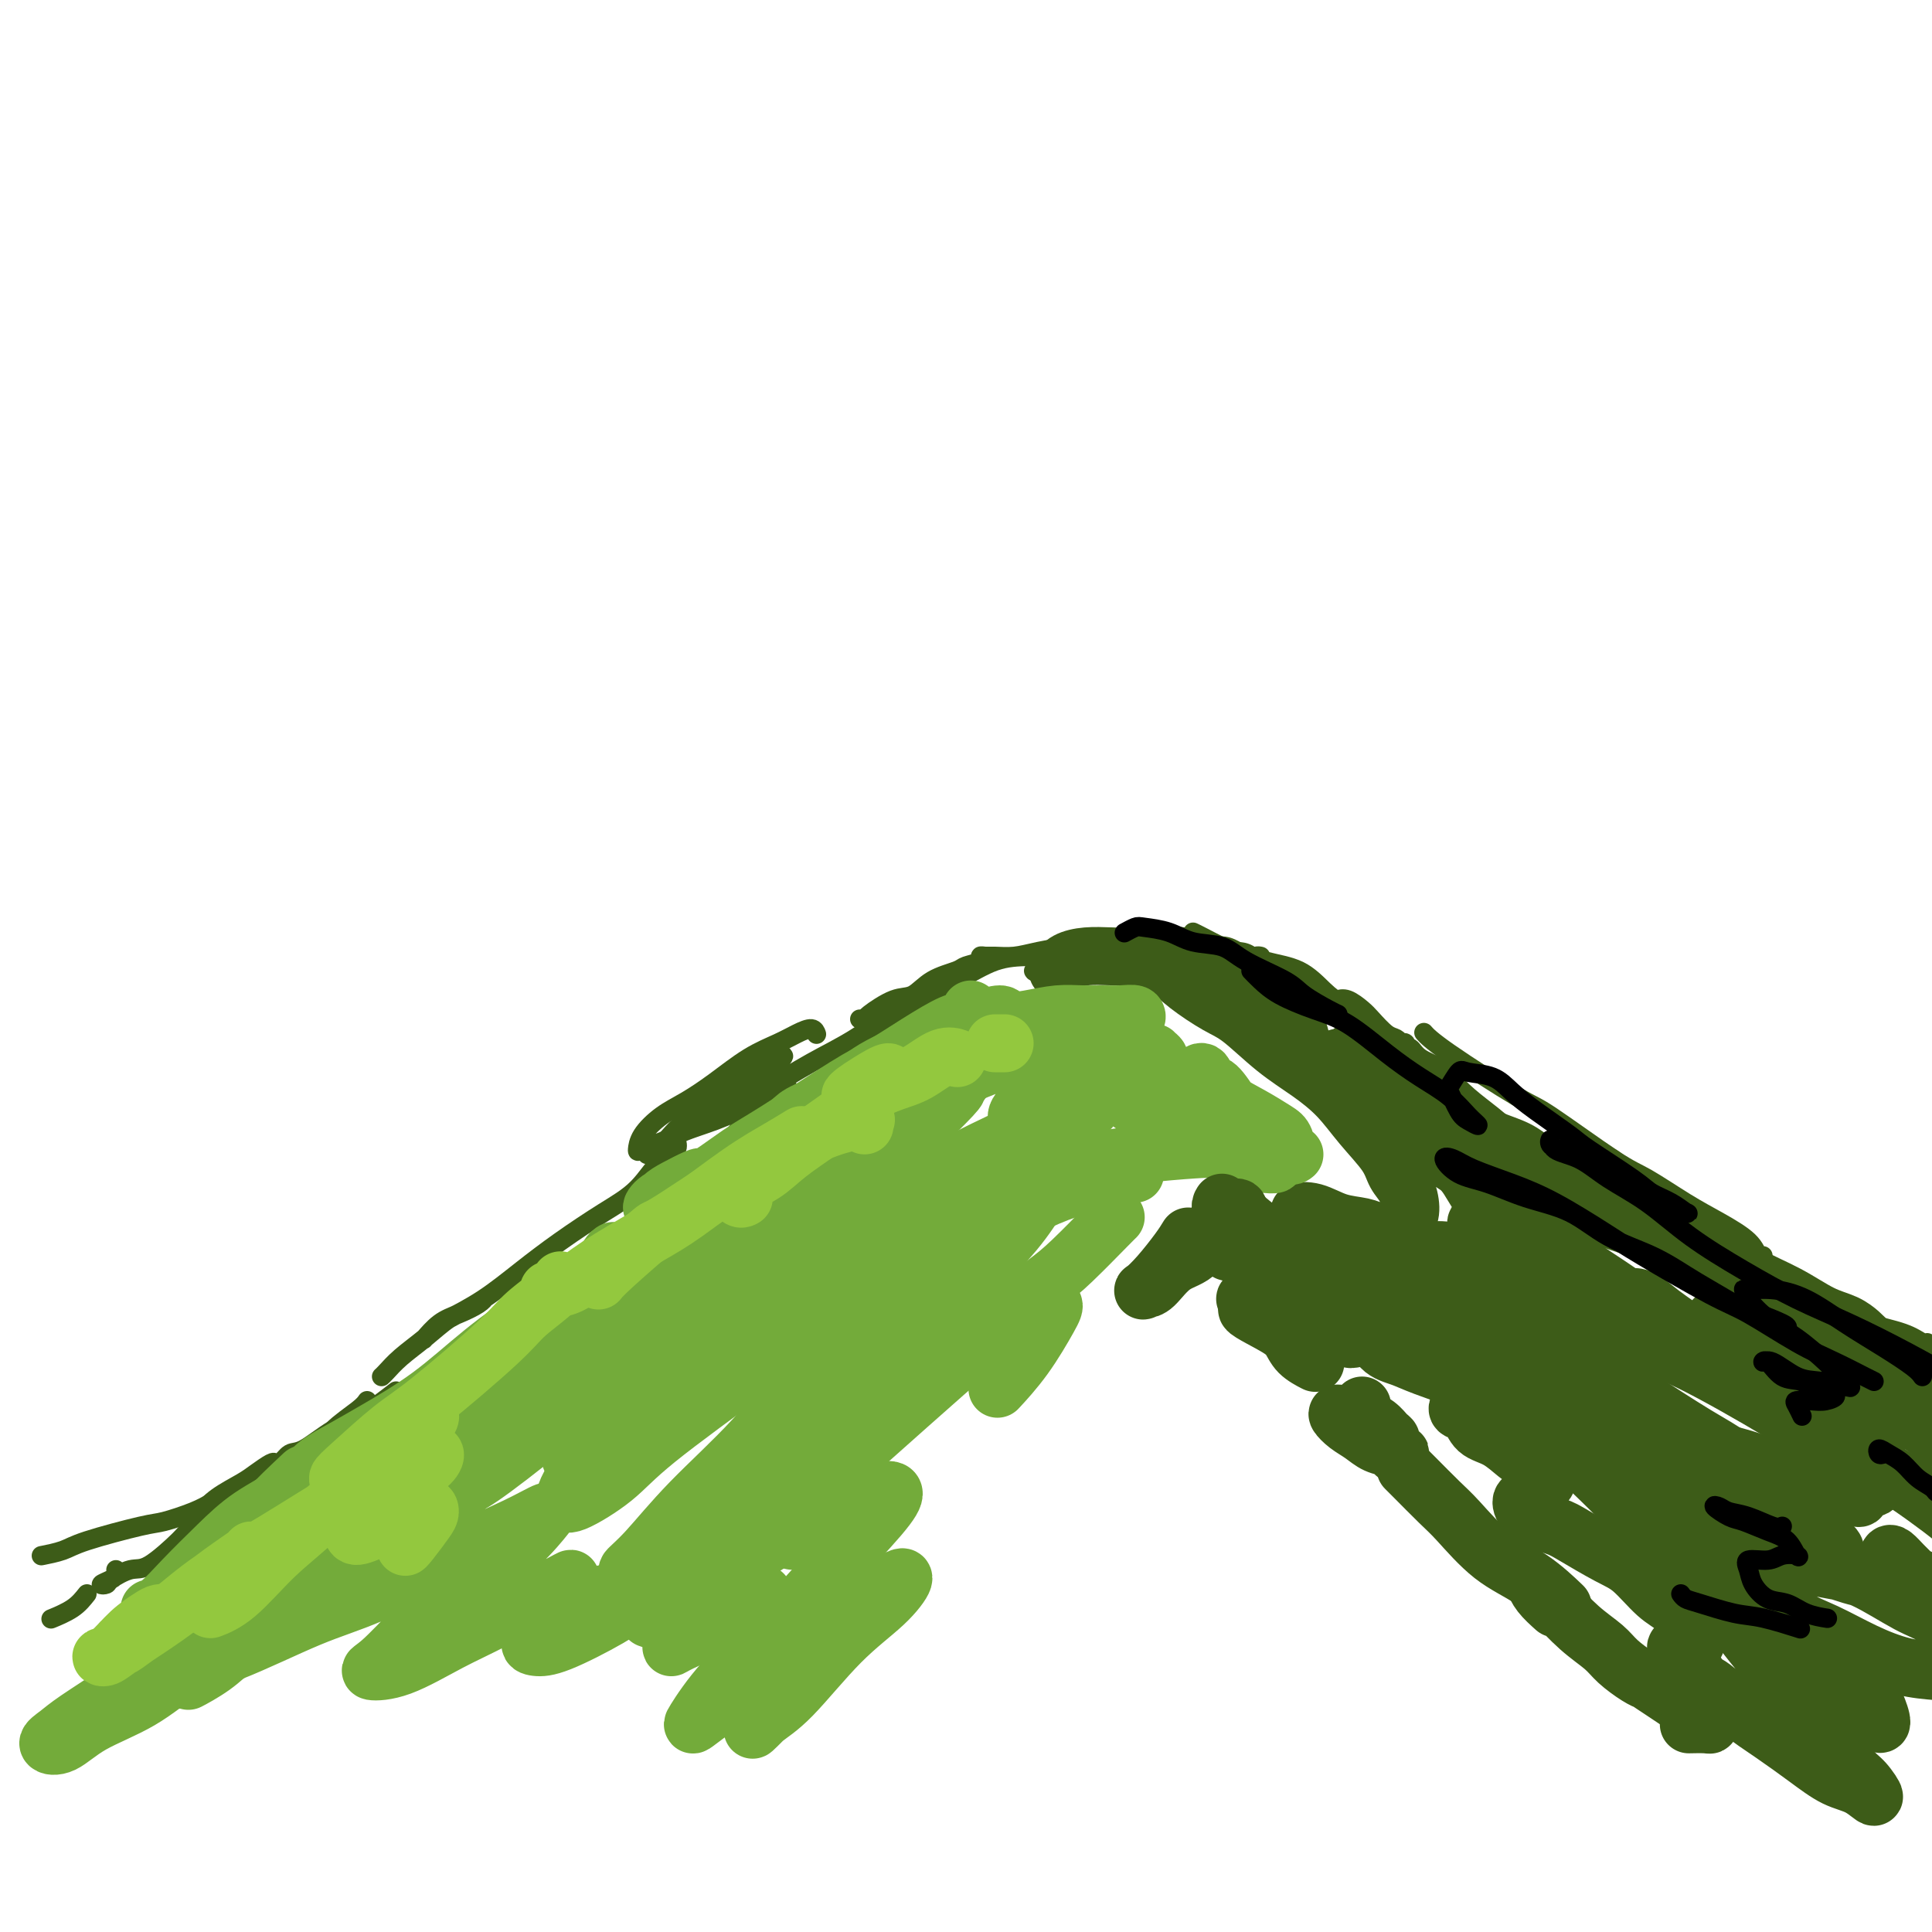 <svg viewBox='0 0 400 400' version='1.1' xmlns='http://www.w3.org/2000/svg' xmlns:xlink='http://www.w3.org/1999/xlink'><g fill='none' stroke='rgb(61,92,24)' stroke-width='4' stroke-linecap='round' stroke-linejoin='round'><path d='M76,290c-0.325,0.475 -0.651,0.950 -2,2c-1.349,1.050 -3.722,2.675 -5,4c-1.278,1.325 -1.462,2.349 -3,4c-1.538,1.651 -4.431,3.929 -6,5c-1.569,1.071 -1.816,0.936 -2,1c-0.184,0.064 -0.306,0.328 0,0c0.306,-0.328 1.040,-1.246 2,-2c0.960,-0.754 2.146,-1.344 3,-2c0.854,-0.656 1.376,-1.380 2,-2c0.624,-0.620 1.351,-1.138 1,-1c-0.351,0.138 -1.778,0.932 -3,2c-1.222,1.068 -2.237,2.412 -4,4c-1.763,1.588 -4.272,3.422 -6,5c-1.728,1.578 -2.674,2.902 -4,4c-1.326,1.098 -3.031,1.972 -4,3c-0.969,1.028 -1.202,2.212 -1,2c0.202,-0.212 0.838,-1.820 2,-3c1.162,-1.180 2.851,-1.933 4,-3c1.149,-1.067 1.757,-2.448 2,-3c0.243,-0.552 0.122,-0.276 0,0'/><path d='M79,285c0.201,-0.175 0.402,-0.350 1,-1c0.598,-0.650 1.594,-1.776 3,-3c1.406,-1.224 3.224,-2.546 5,-4c1.776,-1.454 3.512,-3.038 5,-4c1.488,-0.962 2.730,-1.300 4,-2c1.270,-0.700 2.568,-1.760 3,-2c0.432,-0.240 -0.001,0.340 -1,1c-0.999,0.660 -2.563,1.400 -4,2c-1.437,0.600 -2.747,1.060 -4,2c-1.253,0.940 -2.449,2.361 -3,3c-0.551,0.639 -0.457,0.497 0,0c0.457,-0.497 1.276,-1.348 2,-2c0.724,-0.652 1.353,-1.104 3,-2c1.647,-0.896 4.312,-2.235 7,-4c2.688,-1.765 5.398,-3.954 8,-6c2.602,-2.046 5.097,-3.947 8,-6c2.903,-2.053 6.214,-4.256 9,-6c2.786,-1.744 5.048,-3.028 7,-5c1.952,-1.972 3.595,-4.632 5,-6c1.405,-1.368 2.570,-1.445 3,-2c0.430,-0.555 0.123,-1.587 0,-2c-0.123,-0.413 -0.061,-0.206 0,0'/><path d='M138,236c-1.994,0.782 -3.988,1.564 -5,2c-1.012,0.436 -1.043,0.527 -1,0c0.043,-0.527 0.158,-1.670 1,-3c0.842,-1.330 2.409,-2.846 4,-4c1.591,-1.154 3.205,-1.948 5,-3c1.795,-1.052 3.769,-2.364 6,-4c2.231,-1.636 4.717,-3.598 7,-5c2.283,-1.402 4.363,-2.246 6,-3c1.637,-0.754 2.830,-1.419 4,-2c1.170,-0.581 2.315,-1.080 3,-1c0.685,0.080 0.910,0.737 1,1c0.090,0.263 0.045,0.131 0,0'/><path d='M178,211c0.435,0.025 0.869,0.050 1,0c0.131,-0.050 -0.042,-0.174 1,-1c1.042,-0.826 3.299,-2.354 5,-3c1.701,-0.646 2.845,-0.411 4,-1c1.155,-0.589 2.319,-2.004 4,-3c1.681,-0.996 3.879,-1.573 5,-2c1.121,-0.427 1.166,-0.703 2,-1c0.834,-0.297 2.456,-0.615 3,-1c0.544,-0.385 0.011,-0.838 0,-1c-0.011,-0.162 0.499,-0.033 1,0c0.501,0.033 0.994,-0.029 2,0c1.006,0.029 2.525,0.147 4,0c1.475,-0.147 2.907,-0.561 5,-1c2.093,-0.439 4.848,-0.902 7,-1c2.152,-0.098 3.700,0.170 6,0c2.300,-0.170 5.350,-0.776 7,-1c1.650,-0.224 1.900,-0.064 2,0c0.100,0.064 0.050,0.032 0,0'/><path d='M247,193c0.447,0.213 0.895,0.425 2,1c1.105,0.575 2.869,1.511 4,2c1.131,0.489 1.631,0.529 3,1c1.369,0.471 3.608,1.373 6,2c2.392,0.627 4.939,0.981 7,2c2.061,1.019 3.638,2.704 5,4c1.362,1.296 2.509,2.203 4,3c1.491,0.797 3.324,1.484 4,2c0.676,0.516 0.193,0.862 0,1c-0.193,0.138 -0.097,0.069 0,0'/><path d='M277,207c-0.146,0.051 -0.292,0.101 0,0c0.292,-0.101 1.023,-0.354 2,0c0.977,0.354 2.199,1.314 3,2c0.801,0.686 1.180,1.098 2,2c0.820,0.902 2.080,2.293 3,3c0.920,0.707 1.500,0.730 2,1c0.500,0.270 0.921,0.789 1,1c0.079,0.211 -0.185,0.115 0,0c0.185,-0.115 0.820,-0.249 1,0c0.180,0.249 -0.095,0.880 0,1c0.095,0.120 0.558,-0.271 1,0c0.442,0.271 0.862,1.205 2,2c1.138,0.795 2.995,1.451 4,2c1.005,0.549 1.160,0.992 2,2c0.840,1.008 2.367,2.581 4,4c1.633,1.419 3.371,2.684 5,4c1.629,1.316 3.148,2.682 5,4c1.852,1.318 4.038,2.588 6,4c1.962,1.412 3.701,2.966 5,4c1.299,1.034 2.157,1.548 3,2c0.843,0.452 1.669,0.844 2,1c0.331,0.156 0.165,0.078 0,0'/><path d='M332,240c0.605,-0.293 1.211,-0.586 2,0c0.789,0.586 1.762,2.050 3,3c1.238,0.950 2.741,1.384 4,2c1.259,0.616 2.275,1.414 3,2c0.725,0.586 1.159,0.961 2,2c0.841,1.039 2.091,2.743 3,4c0.909,1.257 1.479,2.066 2,3c0.521,0.934 0.994,1.992 2,3c1.006,1.008 2.546,1.964 4,3c1.454,1.036 2.822,2.150 5,3c2.178,0.850 5.167,1.435 7,2c1.833,0.565 2.512,1.112 5,2c2.488,0.888 6.786,2.119 9,3c2.214,0.881 2.345,1.413 4,2c1.655,0.587 4.835,1.230 7,2c2.165,0.770 3.314,1.669 4,2c0.686,0.331 0.910,0.095 1,0c0.090,-0.095 0.045,-0.047 0,0'/><path d='M365,260c-0.337,0.241 -0.673,0.482 -1,0c-0.327,-0.482 -0.644,-1.687 -2,-3c-1.356,-1.313 -3.750,-2.734 -6,-4c-2.250,-1.266 -4.357,-2.377 -7,-4c-2.643,-1.623 -5.824,-3.757 -8,-5c-2.176,-1.243 -3.347,-1.594 -7,-4c-3.653,-2.406 -9.788,-6.866 -13,-9c-3.212,-2.134 -3.500,-1.943 -7,-4c-3.500,-2.057 -10.212,-6.361 -14,-9c-3.788,-2.639 -4.654,-3.611 -5,-4c-0.346,-0.389 -0.173,-0.194 0,0'/><path d='M261,198c-0.293,-0.063 -0.587,-0.126 -1,0c-0.413,0.126 -0.947,0.440 -2,0c-1.053,-0.440 -2.625,-1.633 -4,-2c-1.375,-0.367 -2.554,0.091 -4,0c-1.446,-0.091 -3.159,-0.730 -5,-1c-1.841,-0.270 -3.810,-0.170 -6,0c-2.190,0.170 -4.601,0.410 -7,1c-2.399,0.590 -4.787,1.531 -7,2c-2.213,0.469 -4.253,0.466 -6,1c-1.747,0.534 -3.201,1.605 -4,2c-0.799,0.395 -0.943,0.113 -1,0c-0.057,-0.113 -0.029,-0.056 0,0'/><path d='M202,210c-2.643,0.926 -5.286,1.852 -7,3c-1.714,1.148 -2.498,2.519 -5,4c-2.502,1.481 -6.720,3.074 -10,5c-3.280,1.926 -5.621,4.186 -8,6c-2.379,1.814 -4.794,3.181 -7,5c-2.206,1.819 -4.202,4.091 -5,5c-0.798,0.909 -0.399,0.454 0,0'/><path d='M163,225c-0.832,-0.165 -1.664,-0.330 -2,0c-0.336,0.330 -0.175,1.155 -1,2c-0.825,0.845 -2.637,1.710 -4,3c-1.363,1.290 -2.277,3.005 -4,5c-1.723,1.995 -4.253,4.271 -6,6c-1.747,1.729 -2.709,2.911 -5,5c-2.291,2.089 -5.909,5.086 -8,7c-2.091,1.914 -2.654,2.746 -4,4c-1.346,1.254 -3.476,2.930 -5,4c-1.524,1.070 -2.442,1.533 -3,2c-0.558,0.467 -0.754,0.937 -1,1c-0.246,0.063 -0.540,-0.283 -1,0c-0.460,0.283 -1.086,1.194 -2,2c-0.914,0.806 -2.116,1.505 -3,2c-0.884,0.495 -1.450,0.784 -3,2c-1.550,1.216 -4.086,3.357 -6,5c-1.914,1.643 -3.208,2.789 -5,4c-1.792,1.211 -4.084,2.489 -5,3c-0.916,0.511 -0.458,0.256 0,0'/><path d='M82,288c-2.441,1.891 -4.881,3.782 -7,5c-2.119,1.218 -3.916,1.763 -6,3c-2.084,1.237 -4.455,3.167 -6,4c-1.545,0.833 -2.266,0.569 -3,1c-0.734,0.431 -1.482,1.557 -2,2c-0.518,0.443 -0.806,0.204 -1,0c-0.194,-0.204 -0.294,-0.374 -1,0c-0.706,0.374 -2.017,1.291 -3,2c-0.983,0.709 -1.638,1.209 -3,2c-1.362,0.791 -3.433,1.872 -5,3c-1.567,1.128 -2.631,2.304 -3,3c-0.369,0.696 -0.043,0.911 0,1c0.043,0.089 -0.197,0.051 0,0c0.197,-0.051 0.832,-0.114 1,0c0.168,0.114 -0.130,0.407 -1,1c-0.870,0.593 -2.310,1.486 -3,2c-0.690,0.514 -0.628,0.649 -2,2c-1.372,1.351 -4.177,3.918 -6,5c-1.823,1.082 -2.664,0.679 -4,1c-1.336,0.321 -3.167,1.365 -4,2c-0.833,0.635 -0.668,0.860 -1,1c-0.332,0.140 -1.161,0.195 -1,0c0.161,-0.195 1.311,-0.640 2,-1c0.689,-0.360 0.916,-0.635 1,-1c0.084,-0.365 0.024,-0.818 0,-1c-0.024,-0.182 -0.012,-0.091 0,0'/><path d='M18,330c-0.822,1.044 -1.644,2.089 -3,3c-1.356,0.911 -3.244,1.689 -4,2c-0.756,0.311 -0.378,0.156 0,0'/><path d='M44,311c-1.082,0.629 -2.164,1.257 -4,2c-1.836,0.743 -4.426,1.600 -6,2c-1.574,0.400 -2.132,0.342 -5,1c-2.868,0.658 -8.047,2.032 -11,3c-2.953,0.968 -3.680,1.530 -5,2c-1.320,0.470 -3.234,0.849 -4,1c-0.766,0.151 -0.383,0.076 0,0'/><path d='M213,198c-2.281,0.072 -4.562,0.145 -7,1c-2.438,0.855 -5.033,2.494 -8,4c-2.967,1.506 -6.307,2.880 -10,5c-3.693,2.120 -7.741,4.986 -11,7c-3.259,2.014 -5.730,3.174 -9,5c-3.270,1.826 -7.340,4.316 -10,6c-2.660,1.684 -3.909,2.562 -5,3c-1.091,0.438 -2.022,0.436 -2,0c0.022,-0.436 0.997,-1.306 2,-2c1.003,-0.694 2.034,-1.212 3,-2c0.966,-0.788 1.869,-1.846 3,-3c1.131,-1.154 2.491,-2.404 3,-3c0.509,-0.596 0.167,-0.539 -1,0c-1.167,0.539 -3.159,1.560 -5,3c-1.841,1.440 -3.532,3.299 -6,5c-2.468,1.701 -5.714,3.246 -8,5c-2.286,1.754 -3.611,3.719 -5,5c-1.389,1.281 -2.841,1.878 -3,2c-0.159,0.122 0.975,-0.233 2,-1c1.025,-0.767 1.941,-1.948 4,-3c2.059,-1.052 5.260,-1.977 8,-3c2.740,-1.023 5.020,-2.146 7,-3c1.980,-0.854 3.662,-1.441 5,-2c1.338,-0.559 2.334,-1.092 3,-1c0.666,0.092 1.002,0.809 1,1c-0.002,0.191 -0.341,-0.145 0,0c0.341,0.145 1.361,0.770 2,1c0.639,0.230 0.897,0.066 1,0c0.103,-0.066 0.052,-0.033 0,0'/></g>
<g fill='none' stroke='rgb(61,92,24)' stroke-width='12' stroke-linecap='round' stroke-linejoin='round'><path d='M219,201c0.512,-0.733 1.024,-1.466 2,-2c0.976,-0.534 2.415,-0.869 4,-1c1.585,-0.131 3.315,-0.060 5,0c1.685,0.060 3.324,0.107 6,0c2.676,-0.107 6.387,-0.369 9,0c2.613,0.369 4.127,1.369 6,2c1.873,0.631 4.107,0.895 5,1c0.893,0.105 0.447,0.053 0,0'/><path d='M238,198c0.093,-0.064 0.186,-0.128 1,0c0.814,0.128 2.351,0.447 4,1c1.649,0.553 3.412,1.341 5,2c1.588,0.659 3.003,1.190 5,2c1.997,0.810 4.576,1.897 6,3c1.424,1.103 1.693,2.220 3,3c1.307,0.780 3.651,1.223 5,2c1.349,0.777 1.701,1.888 2,3c0.299,1.112 0.543,2.225 1,3c0.457,0.775 1.127,1.212 2,2c0.873,0.788 1.951,1.928 3,3c1.049,1.072 2.071,2.077 3,3c0.929,0.923 1.764,1.763 3,3c1.236,1.237 2.871,2.872 4,4c1.129,1.128 1.751,1.751 2,2c0.249,0.249 0.124,0.125 0,0'/><path d='M277,219c1.267,0.513 2.534,1.026 4,2c1.466,0.974 3.131,2.411 5,4c1.869,1.589 3.943,3.332 6,5c2.057,1.668 4.096,3.261 6,5c1.904,1.739 3.671,3.625 5,5c1.329,1.375 2.219,2.240 3,3c0.781,0.760 1.454,1.415 2,2c0.546,0.585 0.964,1.102 1,1c0.036,-0.102 -0.312,-0.821 -1,-2c-0.688,-1.179 -1.718,-2.819 -3,-5c-1.282,-2.181 -2.816,-4.903 -5,-7c-2.184,-2.097 -5.017,-3.568 -7,-5c-1.983,-1.432 -3.115,-2.825 -5,-4c-1.885,-1.175 -4.524,-2.133 -6,-3c-1.476,-0.867 -1.790,-1.642 -2,-2c-0.210,-0.358 -0.317,-0.300 0,0c0.317,0.300 1.059,0.843 3,2c1.941,1.157 5.082,2.928 7,4c1.918,1.072 2.613,1.444 5,3c2.387,1.556 6.467,4.298 9,6c2.533,1.702 3.518,2.366 5,3c1.482,0.634 3.460,1.238 5,2c1.540,0.762 2.641,1.683 3,2c0.359,0.317 -0.023,0.031 0,0c0.023,-0.031 0.453,0.193 1,1c0.547,0.807 1.213,2.197 2,3c0.787,0.803 1.695,1.019 3,2c1.305,0.981 3.005,2.726 5,4c1.995,1.274 4.284,2.078 7,3c2.716,0.922 5.858,1.961 9,3'/><path d='M344,256c3.895,1.608 5.632,2.627 8,4c2.368,1.373 5.368,3.100 7,4c1.632,0.900 1.895,0.971 2,1c0.105,0.029 0.053,0.014 0,0'/><path d='M349,256c0.945,0.715 1.889,1.431 3,2c1.111,0.569 2.387,0.992 4,2c1.613,1.008 3.563,2.602 6,4c2.437,1.398 5.361,2.599 8,4c2.639,1.401 4.994,3.003 7,4c2.006,0.997 3.662,1.391 5,2c1.338,0.609 2.359,1.433 3,2c0.641,0.567 0.903,0.876 1,1c0.097,0.124 0.029,0.062 0,0c-0.029,-0.062 -0.019,-0.123 0,0c0.019,0.123 0.048,0.430 1,1c0.952,0.570 2.827,1.402 4,2c1.173,0.598 1.645,0.962 3,2c1.355,1.038 3.592,2.750 6,4c2.408,1.250 4.986,2.037 7,3c2.014,0.963 3.464,2.100 5,3c1.536,0.900 3.157,1.562 4,2c0.843,0.438 0.906,0.654 1,1c0.094,0.346 0.218,0.824 0,1c-0.218,0.176 -0.776,0.050 -1,0c-0.224,-0.050 -0.112,-0.025 0,0'/><path d='M335,272c0.017,-0.343 0.034,-0.686 -2,-2c-2.034,-1.314 -6.119,-3.597 -9,-6c-2.881,-2.403 -4.559,-4.924 -7,-7c-2.441,-2.076 -5.646,-3.707 -8,-6c-2.354,-2.293 -3.859,-5.248 -5,-7c-1.141,-1.752 -1.918,-2.301 -3,-3c-1.082,-0.699 -2.467,-1.549 -3,-2c-0.533,-0.451 -0.212,-0.504 1,0c1.212,0.504 3.315,1.566 5,3c1.685,1.434 2.950,3.241 5,5c2.050,1.759 4.883,3.471 8,6c3.117,2.529 6.517,5.875 9,8c2.483,2.125 4.050,3.029 7,5c2.950,1.971 7.283,5.010 10,7c2.717,1.990 3.818,2.931 6,4c2.182,1.069 5.445,2.266 7,3c1.555,0.734 1.404,1.005 1,1c-0.404,-0.005 -1.059,-0.285 -2,-1c-0.941,-0.715 -2.166,-1.864 -4,-3c-1.834,-1.136 -4.276,-2.259 -6,-3c-1.724,-0.741 -2.732,-1.101 -4,-2c-1.268,-0.899 -2.798,-2.336 -3,-3c-0.202,-0.664 0.925,-0.556 2,0c1.075,0.556 2.098,1.559 4,3c1.902,1.441 4.681,3.320 7,5c2.319,1.680 4.176,3.162 7,5c2.824,1.838 6.613,4.034 9,6c2.387,1.966 3.372,3.702 5,5c1.628,1.298 3.900,2.157 5,3c1.100,0.843 1.029,1.669 1,2c-0.029,0.331 -0.014,0.165 0,0'/><path d='M349,298c0.660,-0.187 1.320,-0.374 2,0c0.680,0.374 1.379,1.308 3,2c1.621,0.692 4.164,1.142 7,2c2.836,0.858 5.967,2.126 8,3c2.033,0.874 2.970,1.355 5,2c2.030,0.645 5.154,1.455 7,2c1.846,0.545 2.413,0.826 3,1c0.587,0.174 1.194,0.243 1,0c-0.194,-0.243 -1.189,-0.796 -2,-1c-0.811,-0.204 -1.438,-0.059 -2,0c-0.562,0.059 -1.058,0.032 -1,0c0.058,-0.032 0.669,-0.068 1,0c0.331,0.068 0.381,0.242 1,0c0.619,-0.242 1.808,-0.899 3,-1c1.192,-0.101 2.389,0.353 3,0c0.611,-0.353 0.636,-1.514 1,-2c0.364,-0.486 1.067,-0.299 1,-1c-0.067,-0.701 -0.905,-2.291 -2,-4c-1.095,-1.709 -2.449,-3.537 -4,-5c-1.551,-1.463 -3.300,-2.561 -4,-3c-0.700,-0.439 -0.350,-0.220 0,0'/><path d='M363,279c-0.998,-0.534 -1.995,-1.067 -3,-2c-1.005,-0.933 -2.016,-2.265 -3,-3c-0.984,-0.735 -1.941,-0.874 -2,-1c-0.059,-0.126 0.781,-0.240 2,0c1.219,0.240 2.816,0.832 5,2c2.184,1.168 4.955,2.911 7,4c2.045,1.089 3.363,1.525 6,3c2.637,1.475 6.593,3.989 10,6c3.407,2.011 6.265,3.519 9,5c2.735,1.481 5.348,2.935 7,4c1.652,1.065 2.343,1.742 3,2c0.657,0.258 1.280,0.098 1,0c-0.280,-0.098 -1.464,-0.135 -3,-1c-1.536,-0.865 -3.423,-2.558 -6,-4c-2.577,-1.442 -5.843,-2.634 -9,-4c-3.157,-1.366 -6.205,-2.906 -9,-4c-2.795,-1.094 -5.336,-1.741 -7,-2c-1.664,-0.259 -2.453,-0.129 -3,0c-0.547,0.129 -0.854,0.257 0,1c0.854,0.743 2.870,2.102 5,3c2.130,0.898 4.375,1.337 7,2c2.625,0.663 5.632,1.551 8,2c2.368,0.449 4.099,0.461 5,0c0.901,-0.461 0.973,-1.393 1,-2c0.027,-0.607 0.008,-0.888 0,-1c-0.008,-0.112 -0.004,-0.056 0,0'/><path d='M238,201c0.100,0.127 0.200,0.254 0,0c-0.200,-0.254 -0.699,-0.889 0,-1c0.699,-0.111 2.597,0.300 4,1c1.403,0.700 2.313,1.687 4,3c1.687,1.313 4.152,2.951 6,4c1.848,1.049 3.080,1.510 5,3c1.920,1.490 4.528,4.008 7,6c2.472,1.992 4.808,3.457 7,5c2.192,1.543 4.240,3.164 6,5c1.760,1.836 3.232,3.888 5,6c1.768,2.112 3.831,4.284 5,6c1.169,1.716 1.443,2.975 2,4c0.557,1.025 1.398,1.817 2,3c0.602,1.183 0.967,2.759 1,4c0.033,1.241 -0.265,2.149 -1,3c-0.735,0.851 -1.907,1.646 -3,2c-1.093,0.354 -2.107,0.266 -3,0c-0.893,-0.266 -1.666,-0.709 -3,-1c-1.334,-0.291 -3.229,-0.431 -5,-1c-1.771,-0.569 -3.418,-1.569 -5,-2c-1.582,-0.431 -3.099,-0.293 -3,0c0.099,0.293 1.814,0.743 3,1c1.186,0.257 1.845,0.323 3,1c1.155,0.677 2.808,1.966 4,3c1.192,1.034 1.924,1.813 3,3c1.076,1.187 2.494,2.782 3,4c0.506,1.218 0.098,2.059 0,3c-0.098,0.941 0.115,1.983 0,3c-0.115,1.017 -0.557,2.008 -1,3'/><path d='M284,272c-0.224,1.856 -0.285,1.995 0,3c0.285,1.005 0.916,2.875 2,4c1.084,1.125 2.620,1.507 4,2c1.380,0.493 2.604,1.099 5,2c2.396,0.901 5.962,2.098 8,3c2.038,0.902 2.546,1.510 4,2c1.454,0.490 3.853,0.863 5,1c1.147,0.137 1.042,0.039 1,0c-0.042,-0.039 -0.021,-0.020 0,0'/><path d='M302,291c-0.191,0.390 -0.382,0.780 0,1c0.382,0.220 1.336,0.271 2,1c0.664,0.729 1.037,2.135 2,3c0.963,0.865 2.516,1.188 4,2c1.484,0.812 2.898,2.115 4,3c1.102,0.885 1.892,1.354 3,2c1.108,0.646 2.533,1.469 3,2c0.467,0.531 -0.023,0.770 0,1c0.023,0.230 0.559,0.449 0,1c-0.559,0.551 -2.214,1.432 -3,2c-0.786,0.568 -0.703,0.822 -1,1c-0.297,0.178 -0.975,0.282 -1,1c-0.025,0.718 0.603,2.052 2,3c1.397,0.948 3.563,1.511 5,2c1.437,0.489 2.145,0.906 4,2c1.855,1.094 4.858,2.865 7,4c2.142,1.135 3.425,1.632 5,3c1.575,1.368 3.442,3.605 5,5c1.558,1.395 2.807,1.947 4,3c1.193,1.053 2.331,2.608 3,4c0.669,1.392 0.870,2.622 1,3c0.130,0.378 0.188,-0.096 0,0c-0.188,0.096 -0.623,0.763 -1,1c-0.377,0.237 -0.695,0.044 -1,0c-0.305,-0.044 -0.597,0.060 -1,0c-0.403,-0.060 -0.916,-0.285 -1,0c-0.084,0.285 0.262,1.082 1,2c0.738,0.918 1.869,1.959 3,3'/><path d='M351,346c1.023,2.451 1.581,2.078 3,3c1.419,0.922 3.698,3.138 6,5c2.302,1.862 4.626,3.371 7,5c2.374,1.629 4.799,3.379 7,5c2.201,1.621 4.180,3.112 6,4c1.820,0.888 3.482,1.175 5,2c1.518,0.825 2.891,2.190 3,2c0.109,-0.190 -1.045,-1.936 -2,-3c-0.955,-1.064 -1.712,-1.446 -3,-3c-1.288,-1.554 -3.109,-4.280 -5,-7c-1.891,-2.720 -3.853,-5.434 -6,-8c-2.147,-2.566 -4.477,-4.983 -7,-8c-2.523,-3.017 -5.237,-6.635 -8,-10c-2.763,-3.365 -5.575,-6.476 -9,-10c-3.425,-3.524 -7.463,-7.461 -10,-10c-2.537,-2.539 -3.571,-3.680 -7,-7c-3.429,-3.320 -9.251,-8.820 -13,-12c-3.749,-3.180 -5.424,-4.040 -8,-6c-2.576,-1.960 -6.053,-5.021 -9,-7c-2.947,-1.979 -5.363,-2.876 -7,-4c-1.637,-1.124 -2.497,-2.474 -3,-3c-0.503,-0.526 -0.651,-0.227 0,0c0.651,0.227 2.102,0.384 4,1c1.898,0.616 4.244,1.691 6,3c1.756,1.309 2.921,2.850 5,4c2.079,1.150 5.071,1.908 7,3c1.929,1.092 2.795,2.520 4,3c1.205,0.480 2.747,0.014 3,0c0.253,-0.014 -0.785,0.425 -2,0c-1.215,-0.425 -2.608,-1.712 -4,-3'/><path d='M314,285c-1.944,-1.295 -3.803,-3.032 -6,-5c-2.197,-1.968 -4.730,-4.167 -7,-6c-2.270,-1.833 -4.276,-3.300 -6,-5c-1.724,-1.700 -3.167,-3.635 -4,-5c-0.833,-1.365 -1.058,-2.162 -1,-3c0.058,-0.838 0.398,-1.717 1,-2c0.602,-0.283 1.465,0.028 3,0c1.535,-0.028 3.743,-0.397 6,0c2.257,0.397 4.564,1.561 6,2c1.436,0.439 2.002,0.154 3,0c0.998,-0.154 2.428,-0.177 3,0c0.572,0.177 0.285,0.554 0,0c-0.285,-0.554 -0.569,-2.039 -1,-3c-0.431,-0.961 -1.010,-1.398 -2,-2c-0.990,-0.602 -2.393,-1.370 -3,-2c-0.607,-0.630 -0.419,-1.124 0,-1c0.419,0.124 1.068,0.866 2,2c0.932,1.134 2.148,2.660 4,4c1.852,1.340 4.339,2.494 7,4c2.661,1.506 5.495,3.366 9,6c3.505,2.634 7.681,6.044 11,8c3.319,1.956 5.782,2.458 11,5c5.218,2.542 13.192,7.124 18,10c4.808,2.876 6.451,4.046 10,6c3.549,1.954 9.003,4.692 13,7c3.997,2.308 6.535,4.186 9,6c2.465,1.814 4.856,3.565 6,5c1.144,1.435 1.041,2.553 1,3c-0.041,0.447 -0.021,0.224 0,0'/><path d='M336,288c-1.413,-1.012 -2.827,-2.023 -4,-3c-1.173,-0.977 -2.107,-1.919 -2,-2c0.107,-0.081 1.253,0.697 2,2c0.747,1.303 1.095,3.129 3,5c1.905,1.871 5.369,3.787 9,6c3.631,2.213 7.430,4.722 10,7c2.570,2.278 3.910,4.325 6,6c2.090,1.675 4.931,2.980 7,4c2.069,1.020 3.365,1.757 4,2c0.635,0.243 0.609,-0.008 0,-1c-0.609,-0.992 -1.802,-2.727 -4,-5c-2.198,-2.273 -5.400,-5.085 -8,-7c-2.600,-1.915 -4.599,-2.933 -8,-5c-3.401,-2.067 -8.203,-5.184 -11,-7c-2.797,-1.816 -3.590,-2.332 -5,-3c-1.410,-0.668 -3.438,-1.488 -4,-2c-0.562,-0.512 0.340,-0.716 1,0c0.660,0.716 1.076,2.350 3,4c1.924,1.650 5.355,3.314 8,5c2.645,1.686 4.504,3.394 7,5c2.496,1.606 5.629,3.109 7,4c1.371,0.891 0.981,1.169 2,3c1.019,1.831 3.449,5.216 5,8c1.551,2.784 2.223,4.966 3,8c0.777,3.034 1.658,6.921 3,10c1.342,3.079 3.144,5.350 5,8c1.856,2.650 3.766,5.679 5,8c1.234,2.321 1.794,3.932 3,5c1.206,1.068 3.059,1.591 4,2c0.941,0.409 0.971,0.705 1,1'/><path d='M388,356c2.855,2.918 0.992,-1.786 0,-4c-0.992,-2.214 -1.112,-1.939 -2,-3c-0.888,-1.061 -2.543,-3.459 -5,-6c-2.457,-2.541 -5.717,-5.225 -9,-8c-3.283,-2.775 -6.590,-5.641 -10,-9c-3.410,-3.359 -6.923,-7.211 -11,-11c-4.077,-3.789 -8.717,-7.515 -13,-11c-4.283,-3.485 -8.210,-6.729 -11,-9c-2.790,-2.271 -4.444,-3.568 -7,-5c-2.556,-1.432 -6.014,-2.998 -8,-4c-1.986,-1.002 -2.502,-1.438 -3,-2c-0.498,-0.562 -0.979,-1.249 -1,-1c-0.021,0.249 0.419,1.433 1,2c0.581,0.567 1.304,0.516 2,1c0.696,0.484 1.365,1.504 2,2c0.635,0.496 1.238,0.468 1,0c-0.238,-0.468 -1.316,-1.378 -2,-2c-0.684,-0.622 -0.976,-0.957 -2,-2c-1.024,-1.043 -2.782,-2.794 -4,-4c-1.218,-1.206 -1.897,-1.867 -3,-3c-1.103,-1.133 -2.630,-2.737 -4,-4c-1.370,-1.263 -2.585,-2.185 -3,-3c-0.415,-0.815 -0.031,-1.525 0,-2c0.031,-0.475 -0.290,-0.716 0,-1c0.290,-0.284 1.191,-0.611 2,-1c0.809,-0.389 1.526,-0.839 2,-1c0.474,-0.161 0.704,-0.033 1,0c0.296,0.033 0.657,-0.030 1,0c0.343,0.030 0.670,0.151 1,0c0.330,-0.151 0.665,-0.576 1,-1'/><path d='M304,264c1.522,-0.387 1.327,1.645 2,3c0.673,1.355 2.214,2.031 4,3c1.786,0.969 3.818,2.229 6,4c2.182,1.771 4.515,4.053 7,6c2.485,1.947 5.124,3.558 7,5c1.876,1.442 2.990,2.713 5,4c2.010,1.287 4.918,2.590 7,4c2.082,1.410 3.340,2.928 4,4c0.660,1.072 0.722,1.698 0,2c-0.722,0.302 -2.227,0.280 -3,0c-0.773,-0.280 -0.814,-0.819 -2,-2c-1.186,-1.181 -3.518,-3.005 -6,-5c-2.482,-1.995 -5.115,-4.162 -7,-6c-1.885,-1.838 -3.023,-3.348 -4,-5c-0.977,-1.652 -1.793,-3.445 -2,-4c-0.207,-0.555 0.194,0.130 1,1c0.806,0.870 2.017,1.926 4,4c1.983,2.074 4.738,5.168 8,8c3.262,2.832 7.032,5.404 11,8c3.968,2.596 8.135,5.218 12,8c3.865,2.782 7.428,5.725 11,8c3.572,2.275 7.154,3.882 9,5c1.846,1.118 1.956,1.748 2,2c0.044,0.252 0.022,0.126 0,0'/><path d='M370,332c-0.095,-0.275 -0.191,-0.550 0,0c0.191,0.550 0.668,1.927 2,3c1.332,1.073 3.517,1.844 6,3c2.483,1.156 5.262,2.697 8,4c2.738,1.303 5.435,2.367 8,3c2.565,0.633 4.998,0.836 7,1c2.002,0.164 3.572,0.290 5,0c1.428,-0.290 2.712,-0.995 3,-2c0.288,-1.005 -0.420,-2.311 -2,-4c-1.580,-1.689 -4.031,-3.763 -6,-5c-1.969,-1.237 -3.455,-1.638 -6,-3c-2.545,-1.362 -6.148,-3.684 -9,-5c-2.852,-1.316 -4.952,-1.627 -7,-2c-2.048,-0.373 -4.044,-0.808 -4,-1c0.044,-0.192 2.128,-0.142 3,0c0.872,0.142 0.533,0.376 2,1c1.467,0.624 4.741,1.640 7,2c2.259,0.360 3.502,0.065 5,0c1.498,-0.065 3.249,0.100 4,0c0.751,-0.100 0.502,-0.466 0,-1c-0.502,-0.534 -1.258,-1.235 -2,-2c-0.742,-0.765 -1.471,-1.594 -2,-2c-0.529,-0.406 -0.858,-0.391 -1,0c-0.142,0.391 -0.097,1.157 1,2c1.097,0.843 3.247,1.764 6,3c2.753,1.236 6.108,2.787 9,4c2.892,1.213 5.322,2.088 8,3c2.678,0.912 5.606,1.861 8,3c2.394,1.139 4.256,2.468 5,3c0.744,0.532 0.372,0.266 0,0'/></g>
<g fill='none' stroke='rgb(115,171,58)' stroke-width='12' stroke-linecap='round' stroke-linejoin='round'><path d='M208,211c-0.076,-0.499 -0.151,-0.999 -1,-1c-0.849,-0.001 -2.471,0.496 -4,1c-1.529,0.504 -2.965,1.016 -5,2c-2.035,0.984 -4.668,2.439 -8,4c-3.332,1.561 -7.362,3.228 -10,5c-2.638,1.772 -3.882,3.650 -6,5c-2.118,1.350 -5.109,2.171 -7,3c-1.891,0.829 -2.683,1.665 -3,2c-0.317,0.335 -0.158,0.167 0,0'/><path d='M201,209c-0.238,0.817 -0.477,1.634 -1,2c-0.523,0.366 -1.332,0.282 -3,1c-1.668,0.718 -4.196,2.237 -7,4c-2.804,1.763 -5.885,3.771 -8,5c-2.115,1.229 -3.263,1.679 -7,4c-3.737,2.321 -10.064,6.512 -14,9c-3.936,2.488 -5.480,3.274 -8,5c-2.520,1.726 -6.016,4.394 -9,6c-2.984,1.606 -5.455,2.150 -7,3c-1.545,0.850 -2.164,2.006 -2,2c0.164,-0.006 1.110,-1.173 2,-2c0.890,-0.827 1.722,-1.315 3,-2c1.278,-0.685 3.000,-1.568 4,-2c1.000,-0.432 1.278,-0.413 1,0c-0.278,0.413 -1.113,1.219 -2,2c-0.887,0.781 -1.828,1.536 -4,4c-2.172,2.464 -5.577,6.638 -8,9c-2.423,2.362 -3.864,2.913 -6,5c-2.136,2.087 -4.967,5.709 -7,8c-2.033,2.291 -3.266,3.249 -4,4c-0.734,0.751 -0.967,1.295 0,1c0.967,-0.295 3.135,-1.427 5,-3c1.865,-1.573 3.427,-3.585 5,-5c1.573,-1.415 3.157,-2.231 4,-3c0.843,-0.769 0.947,-1.490 1,-2c0.053,-0.510 0.056,-0.808 -1,0c-1.056,0.808 -3.173,2.722 -6,5c-2.827,2.278 -6.366,4.920 -9,7c-2.634,2.080 -4.363,3.598 -8,7c-3.637,3.402 -9.182,8.686 -13,12c-3.818,3.314 -5.909,4.657 -8,6'/><path d='M84,301c-7.333,5.833 -3.667,2.917 0,0'/><path d='M94,290c-0.358,0.120 -0.717,0.240 -2,1c-1.283,0.760 -3.491,2.161 -6,4c-2.509,1.839 -5.320,4.116 -8,6c-2.680,1.884 -5.229,3.376 -8,5c-2.771,1.624 -5.764,3.380 -8,5c-2.236,1.620 -3.715,3.105 -5,4c-1.285,0.895 -2.375,1.199 -3,1c-0.625,-0.199 -0.784,-0.900 1,-3c1.784,-2.100 5.510,-5.600 7,-7c1.490,-1.400 0.745,-0.700 0,0'/><path d='M127,259c-0.302,0.177 -0.604,0.354 -1,1c-0.396,0.646 -0.887,1.763 -2,3c-1.113,1.237 -2.848,2.596 -5,4c-2.152,1.404 -4.721,2.854 -8,5c-3.279,2.146 -7.270,4.987 -11,8c-3.730,3.013 -7.200,6.199 -11,9c-3.800,2.801 -7.930,5.216 -11,7c-3.070,1.784 -5.080,2.937 -7,4c-1.920,1.063 -3.749,2.037 -5,3c-1.251,0.963 -1.923,1.915 -2,2c-0.077,0.085 0.442,-0.699 1,-1c0.558,-0.301 1.156,-0.120 1,0c-0.156,0.120 -1.065,0.180 -2,1c-0.935,0.820 -1.895,2.402 -4,4c-2.105,1.598 -5.355,3.213 -8,5c-2.645,1.787 -4.686,3.745 -7,6c-2.314,2.255 -4.900,4.807 -7,7c-2.100,2.193 -3.715,4.027 -5,5c-1.285,0.973 -2.241,1.086 -2,1c0.241,-0.086 1.680,-0.369 3,-1c1.320,-0.631 2.520,-1.609 3,-2c0.480,-0.391 0.240,-0.196 0,0'/><path d='M200,213c0.107,-0.137 0.214,-0.274 0,0c-0.214,0.274 -0.750,0.959 -1,1c-0.250,0.041 -0.213,-0.563 1,-1c1.213,-0.437 3.601,-0.705 6,-1c2.399,-0.295 4.809,-0.615 7,-1c2.191,-0.385 4.164,-0.836 6,-1c1.836,-0.164 3.537,-0.040 5,0c1.463,0.040 2.688,-0.004 4,0c1.312,0.004 2.710,0.055 4,0c1.290,-0.055 2.472,-0.218 3,0c0.528,0.218 0.403,0.815 0,1c-0.403,0.185 -1.085,-0.042 -2,0c-0.915,0.042 -2.065,0.355 -3,1c-0.935,0.645 -1.655,1.623 -3,2c-1.345,0.377 -3.313,0.153 -5,0c-1.687,-0.153 -3.092,-0.234 -4,0c-0.908,0.234 -1.318,0.785 -2,1c-0.682,0.215 -1.635,0.095 -1,0c0.635,-0.095 2.857,-0.165 4,0c1.143,0.165 1.205,0.565 3,1c1.795,0.435 5.323,0.905 7,1c1.677,0.095 1.504,-0.185 3,0c1.496,0.185 4.660,0.835 6,1c1.340,0.165 0.855,-0.154 1,0c0.145,0.154 0.920,0.782 1,1c0.080,0.218 -0.534,0.025 -1,0c-0.466,-0.025 -0.785,0.117 -1,0c-0.215,-0.117 -0.327,-0.493 0,0c0.327,0.493 1.093,1.855 2,3c0.907,1.145 1.953,2.072 3,3'/><path d='M243,225c1.380,1.386 2.331,1.352 3,2c0.669,0.648 1.056,1.978 2,3c0.944,1.022 2.447,1.737 3,2c0.553,0.263 0.158,0.075 0,0c-0.158,-0.075 -0.079,-0.038 0,0'/><path d='M248,227c0.845,0.232 1.691,0.465 3,1c1.309,0.535 3.083,1.373 4,2c0.917,0.627 0.978,1.044 2,2c1.022,0.956 3.006,2.450 4,3c0.994,0.550 0.998,0.157 1,0c0.002,-0.157 0.001,-0.079 0,0'/><path d='M256,230c-0.139,0.018 -0.278,0.035 -1,-1c-0.722,-1.035 -2.026,-3.124 -3,-4c-0.974,-0.876 -1.616,-0.541 -2,-1c-0.384,-0.459 -0.509,-1.712 -1,-2c-0.491,-0.288 -1.348,0.388 -1,1c0.348,0.612 1.900,1.160 3,2c1.100,0.840 1.748,1.974 3,3c1.252,1.026 3.110,1.946 5,3c1.890,1.054 3.813,2.244 5,3c1.187,0.756 1.638,1.079 2,2c0.362,0.921 0.636,2.440 1,3c0.364,0.560 0.818,0.160 1,0c0.182,-0.160 0.091,-0.080 0,0'/><path d='M256,239c-1.381,-0.403 -2.763,-0.806 -4,-1c-1.237,-0.194 -2.331,-0.179 -5,0c-2.669,0.179 -6.915,0.520 -11,1c-4.085,0.480 -8.010,1.097 -12,2c-3.990,0.903 -8.046,2.090 -11,3c-2.954,0.910 -4.807,1.542 -8,2c-3.193,0.458 -7.726,0.742 -10,1c-2.274,0.258 -2.290,0.490 -2,0c0.290,-0.490 0.887,-1.703 2,-3c1.113,-1.297 2.743,-2.678 5,-4c2.257,-1.322 5.141,-2.586 8,-4c2.859,-1.414 5.692,-2.979 8,-4c2.308,-1.021 4.091,-1.500 5,-2c0.909,-0.500 0.945,-1.023 1,-1c0.055,0.023 0.130,0.590 -1,1c-1.130,0.410 -3.467,0.661 -5,1c-1.533,0.339 -2.264,0.766 -3,1c-0.736,0.234 -1.478,0.273 -2,0c-0.522,-0.273 -0.826,-0.860 0,-2c0.826,-1.140 2.781,-2.833 4,-4c1.219,-1.167 1.701,-1.807 3,-3c1.299,-1.193 3.413,-2.940 4,-4c0.587,-1.060 -0.355,-1.432 -1,-2c-0.645,-0.568 -0.995,-1.330 -3,-1c-2.005,0.330 -5.667,1.754 -9,3c-3.333,1.246 -6.338,2.315 -10,4c-3.662,1.685 -7.981,3.985 -12,6c-4.019,2.015 -7.737,3.746 -12,6c-4.263,2.254 -9.071,5.030 -12,7c-2.929,1.970 -3.980,3.134 -5,4c-1.020,0.866 -2.010,1.433 -3,2'/><path d='M155,248c-2.756,1.972 0.355,0.401 3,-1c2.645,-1.401 4.823,-2.632 8,-4c3.177,-1.368 7.354,-2.871 11,-5c3.646,-2.129 6.761,-4.883 10,-7c3.239,-2.117 6.602,-3.598 9,-5c2.398,-1.402 3.830,-2.725 3,-2c-0.830,0.725 -3.924,3.498 -2,1c1.924,-2.498 8.864,-10.265 -8,3c-16.864,13.265 -57.531,47.564 -77,65c-19.469,17.436 -17.739,18.011 -18,19c-0.261,0.989 -2.513,2.393 -1,0c1.513,-2.393 6.793,-8.583 12,-14c5.207,-5.417 10.343,-10.061 17,-15c6.657,-4.939 14.835,-10.171 20,-14c5.165,-3.829 7.315,-6.254 11,-9c3.685,-2.746 8.904,-5.814 12,-8c3.096,-2.186 4.068,-3.491 6,-5c1.932,-1.509 4.823,-3.222 6,-4c1.177,-0.778 0.640,-0.622 0,0c-0.640,0.622 -1.383,1.712 -3,3c-1.617,1.288 -4.107,2.776 -7,5c-2.893,2.224 -6.188,5.184 -11,9c-4.812,3.816 -11.142,8.489 -18,14c-6.858,5.511 -14.245,11.860 -19,16c-4.755,4.140 -6.877,6.070 -9,8'/><path d='M110,298c-13.429,10.626 -13.501,9.692 -15,10c-1.499,0.308 -4.425,1.859 -6,3c-1.575,1.141 -1.801,1.871 -2,2c-0.199,0.129 -0.373,-0.342 0,-1c0.373,-0.658 1.292,-1.501 2,-2c0.708,-0.499 1.206,-0.654 1,0c-0.206,0.654 -1.114,2.117 -2,3c-0.886,0.883 -1.750,1.187 -4,3c-2.250,1.813 -5.886,5.135 -10,8c-4.114,2.865 -8.705,5.274 -13,8c-4.295,2.726 -8.294,5.768 -11,8c-2.706,2.232 -4.118,3.655 -6,5c-1.882,1.345 -4.232,2.613 -5,3c-0.768,0.387 0.047,-0.107 1,-1c0.953,-0.893 2.045,-2.186 4,-4c1.955,-1.814 4.772,-4.150 7,-6c2.228,-1.850 3.867,-3.215 5,-4c1.133,-0.785 1.760,-0.992 1,-1c-0.760,-0.008 -2.906,0.182 -5,1c-2.094,0.818 -4.135,2.263 -7,4c-2.865,1.737 -6.553,3.764 -10,6c-3.447,2.236 -6.653,4.679 -10,7c-3.347,2.321 -6.833,4.519 -9,6c-2.167,1.481 -3.013,2.243 -4,3c-0.987,0.757 -2.116,1.507 -2,2c0.116,0.493 1.475,0.728 3,0c1.525,-0.728 3.215,-2.419 6,-4c2.785,-1.581 6.664,-3.053 10,-5c3.336,-1.947 6.129,-4.370 10,-7c3.871,-2.630 8.820,-5.466 13,-8c4.180,-2.534 7.590,-4.767 11,-7'/><path d='M63,330c9.544,-5.997 6.905,-5.488 7,-6c0.095,-0.512 2.923,-2.043 4,-3c1.077,-0.957 0.402,-1.339 -1,-1c-1.402,0.339 -3.530,1.399 -5,2c-1.470,0.601 -2.281,0.744 -5,2c-2.719,1.256 -7.347,3.627 -11,6c-3.653,2.373 -6.332,4.750 -9,7c-2.668,2.250 -5.327,4.373 -7,6c-1.673,1.627 -2.362,2.757 -2,3c0.362,0.243 1.774,-0.401 4,-1c2.226,-0.599 5.265,-1.153 10,-3c4.735,-1.847 11.164,-4.986 16,-7c4.836,-2.014 8.077,-2.901 13,-5c4.923,-2.099 11.526,-5.408 17,-8c5.474,-2.592 9.817,-4.467 13,-6c3.183,-1.533 5.204,-2.724 6,-3c0.796,-0.276 0.365,0.363 -1,2c-1.365,1.637 -3.666,4.270 -7,7c-3.334,2.730 -7.702,5.555 -11,8c-3.298,2.445 -5.526,4.510 -8,7c-2.474,2.490 -5.195,5.405 -7,7c-1.805,1.595 -2.693,1.870 -2,2c0.693,0.130 2.967,0.116 6,-1c3.033,-1.116 6.827,-3.332 10,-5c3.173,-1.668 5.727,-2.787 10,-5c4.273,-2.213 10.266,-5.519 13,-7c2.734,-1.481 2.210,-1.137 2,-1c-0.210,0.137 -0.105,0.069 0,0'/><path d='M125,330c-1.557,0.898 -3.115,1.796 -5,3c-1.885,1.204 -4.098,2.713 -6,4c-1.902,1.287 -3.493,2.350 -4,3c-0.507,0.650 0.071,0.885 1,1c0.929,0.115 2.208,0.109 5,-1c2.792,-1.109 7.098,-3.322 10,-5c2.902,-1.678 4.400,-2.820 7,-4c2.600,-1.180 6.302,-2.398 9,-3c2.698,-0.602 4.393,-0.588 5,0c0.607,0.588 0.125,1.750 -1,3c-1.125,1.250 -2.895,2.587 -4,4c-1.105,1.413 -1.547,2.900 -2,4c-0.453,1.100 -0.916,1.811 -1,2c-0.084,0.189 0.212,-0.146 2,-1c1.788,-0.854 5.067,-2.229 8,-4c2.933,-1.771 5.520,-3.938 7,-5c1.480,-1.062 1.851,-1.018 2,-1c0.149,0.018 0.074,0.009 0,0'/><path d='M164,319c1.529,-2.246 3.058,-4.492 5,-8c1.942,-3.508 4.295,-8.277 8,-14c3.705,-5.723 8.760,-12.399 13,-18c4.240,-5.601 7.665,-10.126 11,-14c3.335,-3.874 6.582,-7.095 9,-10c2.418,-2.905 4.009,-5.493 5,-7c0.991,-1.507 1.384,-1.935 0,-2c-1.384,-0.065 -4.543,0.231 -7,1c-2.457,0.769 -4.211,2.010 -10,6c-5.789,3.990 -15.614,10.731 -23,16c-7.386,5.269 -12.334,9.068 -19,14c-6.666,4.932 -15.050,10.997 -20,15c-4.950,4.003 -6.465,5.942 -9,8c-2.535,2.058 -6.091,4.233 -8,5c-1.909,0.767 -2.171,0.124 -2,-1c0.171,-1.124 0.776,-2.730 4,-7c3.224,-4.270 9.067,-11.203 16,-19c6.933,-7.797 14.955,-16.456 22,-23c7.045,-6.544 13.113,-10.972 18,-15c4.887,-4.028 8.594,-7.655 12,-11c3.406,-3.345 6.513,-6.409 8,-8c1.487,-1.591 1.355,-1.710 1,-2c-0.355,-0.290 -0.932,-0.750 -3,0c-2.068,0.750 -5.627,2.711 -10,5c-4.373,2.289 -9.561,4.906 -17,10c-7.439,5.094 -17.129,12.664 -25,19c-7.871,6.336 -13.924,11.438 -19,16c-5.076,4.562 -9.175,8.584 -13,12c-3.825,3.416 -7.376,6.227 -10,8c-2.624,1.773 -4.321,2.506 -4,2c0.321,-0.506 2.661,-2.253 5,-4'/><path d='M102,293c1.637,-1.477 3.230,-3.168 8,-8c4.770,-4.832 12.719,-12.805 19,-18c6.281,-5.195 10.895,-7.612 15,-10c4.105,-2.388 7.699,-4.749 10,-6c2.301,-1.251 3.307,-1.393 3,0c-0.307,1.393 -1.926,4.323 -4,7c-2.074,2.677 -4.601,5.103 -8,9c-3.399,3.897 -7.668,9.266 -12,14c-4.332,4.734 -8.725,8.832 -11,12c-2.275,3.168 -2.430,5.405 -3,7c-0.570,1.595 -1.553,2.550 0,2c1.553,-0.550 5.643,-2.603 10,-5c4.357,-2.397 8.981,-5.138 14,-8c5.019,-2.862 10.432,-5.846 15,-8c4.568,-2.154 8.290,-3.477 11,-4c2.710,-0.523 4.406,-0.247 4,1c-0.406,1.247 -2.916,3.466 -6,7c-3.084,3.534 -6.743,8.384 -11,13c-4.257,4.616 -9.110,8.999 -13,13c-3.890,4.001 -6.815,7.621 -9,10c-2.185,2.379 -3.628,3.516 -4,4c-0.372,0.484 0.329,0.313 2,-1c1.671,-1.313 4.312,-3.768 9,-8c4.688,-4.232 11.422,-10.241 17,-15c5.578,-4.759 10.000,-8.268 14,-11c4.000,-2.732 7.578,-4.688 10,-6c2.422,-1.312 3.688,-1.979 3,-1c-0.688,0.979 -3.329,3.602 -6,6c-2.671,2.398 -5.373,4.569 -10,9c-4.627,4.431 -11.179,11.123 -16,16c-4.821,4.877 -7.910,7.938 -11,11'/><path d='M142,325c-8.106,8.095 -6.870,7.331 -7,8c-0.130,0.669 -1.625,2.771 0,2c1.625,-0.771 6.369,-4.417 11,-8c4.631,-3.583 9.149,-7.105 16,-13c6.851,-5.895 16.037,-14.164 26,-23c9.963,-8.836 20.704,-18.239 25,-22c4.296,-3.761 2.148,-1.881 0,0'/><path d='M225,230c0.451,-0.207 0.902,-0.414 1,-1c0.098,-0.586 -0.157,-1.552 1,-2c1.157,-0.448 3.727,-0.377 5,0c1.273,0.377 1.251,1.059 3,2c1.749,0.941 5.270,2.141 7,3c1.730,0.859 1.669,1.379 3,2c1.331,0.621 4.053,1.345 6,2c1.947,0.655 3.120,1.242 4,2c0.880,0.758 1.467,1.686 2,2c0.533,0.314 1.013,0.015 1,0c-0.013,-0.015 -0.518,0.255 -1,0c-0.482,-0.255 -0.942,-1.036 -2,-2c-1.058,-0.964 -2.714,-2.113 -4,-3c-1.286,-0.887 -2.202,-1.513 -3,-2c-0.798,-0.487 -1.479,-0.836 -2,-1c-0.521,-0.164 -0.884,-0.142 -1,0c-0.116,0.142 0.013,0.405 1,1c0.987,0.595 2.831,1.521 4,2c1.169,0.479 1.664,0.510 3,1c1.336,0.490 3.513,1.438 5,2c1.487,0.562 2.282,0.739 3,1c0.718,0.261 1.357,0.606 2,1c0.643,0.394 1.288,0.837 1,1c-0.288,0.163 -1.511,0.047 -2,0c-0.489,-0.047 -0.245,-0.023 0,0'/><path d='M235,243c-5.282,0.959 -10.564,1.917 -16,4c-5.436,2.083 -11.026,5.290 -16,8c-4.974,2.710 -9.333,4.922 -16,9c-6.667,4.078 -15.641,10.021 -20,13c-4.359,2.979 -4.103,2.994 -4,3c0.103,0.006 0.051,0.003 0,0'/><path d='M198,242c-0.560,0.311 -1.121,0.621 -2,1c-0.879,0.379 -2.077,0.825 -6,3c-3.923,2.175 -10.569,6.078 -16,10c-5.431,3.922 -9.645,7.864 -14,12c-4.355,4.136 -8.850,8.465 -12,12c-3.150,3.535 -4.955,6.276 -6,8c-1.045,1.724 -1.330,2.430 0,2c1.330,-0.430 4.276,-1.996 8,-4c3.724,-2.004 8.226,-4.445 13,-7c4.774,-2.555 9.820,-5.226 13,-7c3.180,-1.774 4.496,-2.653 6,-3c1.504,-0.347 3.197,-0.162 3,1c-0.197,1.162 -2.285,3.301 -5,7c-2.715,3.699 -6.056,8.959 -12,16c-5.944,7.041 -14.490,15.865 -19,21c-4.510,5.135 -4.982,6.582 -7,9c-2.018,2.418 -5.580,5.806 -7,8c-1.420,2.194 -0.698,3.194 1,3c1.698,-0.194 4.372,-1.582 8,-4c3.628,-2.418 8.208,-5.867 13,-9c4.792,-3.133 9.794,-5.950 14,-8c4.206,-2.050 7.614,-3.333 10,-4c2.386,-0.667 3.750,-0.716 4,0c0.250,0.716 -0.613,2.199 -3,5c-2.387,2.801 -6.299,6.919 -10,11c-3.701,4.081 -7.192,8.123 -11,12c-3.808,3.877 -7.932,7.589 -11,11c-3.068,3.411 -5.080,6.523 -6,8c-0.920,1.477 -0.748,1.321 1,0c1.748,-1.321 5.071,-3.806 8,-6c2.929,-2.194 5.465,-4.097 8,-6'/><path d='M161,344c5.026,-3.502 9.091,-6.256 13,-9c3.909,-2.744 7.664,-5.476 10,-7c2.336,-1.524 3.255,-1.840 3,-1c-0.255,0.840 -1.684,2.835 -4,5c-2.316,2.165 -5.520,4.499 -9,8c-3.480,3.501 -7.236,8.170 -10,11c-2.764,2.830 -4.535,3.820 -6,5c-1.465,1.180 -2.625,2.548 -2,2c0.625,-0.548 3.036,-3.014 4,-4c0.964,-0.986 0.482,-0.493 0,0'/><path d='M231,252c-0.176,0.162 -0.353,0.323 -2,2c-1.647,1.677 -4.766,4.868 -7,7c-2.234,2.132 -3.583,3.203 -6,5c-2.417,1.797 -5.904,4.320 -8,6c-2.096,1.680 -2.803,2.515 -3,3c-0.197,0.485 0.115,0.618 1,0c0.885,-0.618 2.342,-1.987 4,-3c1.658,-1.013 3.515,-1.668 5,-2c1.485,-0.332 2.597,-0.340 3,0c0.403,0.340 0.098,1.029 -1,3c-1.098,1.971 -2.988,5.223 -5,8c-2.012,2.777 -4.146,5.079 -5,6c-0.854,0.921 -0.427,0.460 0,0'/></g>
<g fill='none' stroke='rgb(147,200,62)' stroke-width='12' stroke-linecap='round' stroke-linejoin='round'><path d='M179,233c-0.123,-0.390 -0.246,-0.780 0,-1c0.246,-0.220 0.862,-0.270 -1,0c-1.862,0.270 -6.201,0.861 -14,5c-7.799,4.139 -19.057,11.827 -24,15c-4.943,3.173 -3.572,1.830 -5,3c-1.428,1.170 -5.654,4.854 -8,7c-2.346,2.146 -2.813,2.756 -3,3c-0.187,0.244 -0.093,0.122 0,0'/><path d='M166,235c-1.495,0.915 -2.990,1.829 -5,3c-2.010,1.171 -4.536,2.597 -8,5c-3.464,2.403 -7.867,5.782 -11,8c-3.133,2.218 -4.995,3.274 -8,5c-3.005,1.726 -7.151,4.120 -10,6c-2.849,1.880 -4.400,3.245 -6,4c-1.600,0.755 -3.250,0.899 -4,1c-0.750,0.101 -0.599,0.158 0,0c0.599,-0.158 1.646,-0.532 2,-1c0.354,-0.468 0.013,-1.031 0,-1c-0.013,0.031 0.300,0.654 -1,2c-1.300,1.346 -4.214,3.414 -6,5c-1.786,1.586 -2.444,2.691 -6,6c-3.556,3.309 -10.008,8.822 -14,12c-3.992,3.178 -5.523,4.021 -8,6c-2.477,1.979 -5.901,5.093 -8,7c-2.099,1.907 -2.875,2.606 -3,3c-0.125,0.394 0.401,0.483 1,0c0.599,-0.483 1.271,-1.537 3,-3c1.729,-1.463 4.516,-3.336 7,-5c2.484,-1.664 4.665,-3.119 6,-4c1.335,-0.881 1.823,-1.189 2,-1c0.177,0.189 0.042,0.875 -1,2c-1.042,1.125 -2.990,2.689 -5,4c-2.010,1.311 -4.080,2.369 -7,5c-2.920,2.631 -6.688,6.835 -10,10c-3.312,3.165 -6.166,5.292 -9,8c-2.834,2.708 -5.648,5.998 -8,8c-2.352,2.002 -4.244,2.715 -5,3c-0.756,0.285 -0.378,0.143 0,0'/><path d='M52,321c0.233,-0.025 0.467,-0.050 -1,1c-1.467,1.050 -4.634,3.175 -7,5c-2.366,1.825 -3.931,3.351 -6,5c-2.069,1.649 -4.641,3.422 -7,5c-2.359,1.578 -4.505,2.960 -6,4c-1.495,1.040 -2.338,1.736 -3,2c-0.662,0.264 -1.142,0.095 -1,0c0.142,-0.095 0.906,-0.117 2,-1c1.094,-0.883 2.519,-2.628 4,-4c1.481,-1.372 3.019,-2.372 4,-3c0.981,-0.628 1.404,-0.884 2,-1c0.596,-0.116 1.363,-0.093 1,0c-0.363,0.093 -1.857,0.256 -3,1c-1.143,0.744 -1.936,2.071 -3,3c-1.064,0.929 -2.398,1.462 -3,2c-0.602,0.538 -0.470,1.081 0,1c0.470,-0.081 1.279,-0.785 3,-2c1.721,-1.215 4.355,-2.941 7,-5c2.645,-2.059 5.300,-4.453 9,-7c3.700,-2.547 8.445,-5.248 13,-8c4.555,-2.752 8.919,-5.556 13,-8c4.081,-2.444 7.877,-4.528 11,-6c3.123,-1.472 5.573,-2.331 7,-3c1.427,-0.669 1.832,-1.149 2,-1c0.168,0.149 0.097,0.928 -1,2c-1.097,1.072 -3.222,2.436 -5,4c-1.778,1.564 -3.208,3.328 -5,5c-1.792,1.672 -3.944,3.252 -5,4c-1.056,0.748 -1.015,0.663 -1,1c0.015,0.337 0.004,1.096 1,1c0.996,-0.096 2.998,-1.048 5,-2'/><path d='M79,316c1.681,-0.320 3.383,-1.120 5,-2c1.617,-0.880 3.149,-1.841 4,-2c0.851,-0.159 1.020,0.482 1,1c-0.020,0.518 -0.229,0.912 -1,2c-0.771,1.088 -2.104,2.869 -3,4c-0.896,1.131 -1.357,1.612 -1,1c0.357,-0.612 1.530,-2.318 2,-3c0.470,-0.682 0.235,-0.341 0,0'/><path d='M154,248c-0.300,0.160 -0.600,0.319 -1,0c-0.400,-0.319 -0.902,-1.117 0,-2c0.902,-0.883 3.206,-1.852 5,-3c1.794,-1.148 3.076,-2.474 5,-4c1.924,-1.526 4.489,-3.250 7,-5c2.511,-1.750 4.968,-3.524 7,-5c2.032,-1.476 3.640,-2.655 5,-4c1.360,-1.345 2.471,-2.857 2,-3c-0.471,-0.143 -2.525,1.084 -4,2c-1.475,0.916 -2.370,1.521 -3,2c-0.630,0.479 -0.995,0.831 -1,1c-0.005,0.169 0.351,0.153 1,0c0.649,-0.153 1.593,-0.444 3,-1c1.407,-0.556 3.277,-1.379 5,-2c1.723,-0.621 3.299,-1.042 5,-2c1.701,-0.958 3.528,-2.453 5,-3c1.472,-0.547 2.589,-0.147 3,0c0.411,0.147 0.118,0.042 0,0c-0.118,-0.042 -0.059,-0.021 0,0'/><path d='M206,216c0.310,0.000 0.619,0.000 1,0c0.381,0.000 0.833,0.000 1,0c0.167,-0.000 0.048,0.000 0,0c-0.048,-0.000 -0.024,0.000 0,0'/></g>
<g fill='none' stroke='rgb(61,92,24)' stroke-width='12' stroke-linecap='round' stroke-linejoin='round'><path d='M246,256c-0.481,0.793 -0.961,1.585 -2,3c-1.039,1.415 -2.635,3.451 -4,5c-1.365,1.549 -2.497,2.609 -3,3c-0.503,0.391 -0.376,0.112 0,0c0.376,-0.112 1.001,-0.057 2,-1c0.999,-0.943 2.371,-2.885 4,-4c1.629,-1.115 3.516,-1.404 5,-3c1.484,-1.596 2.566,-4.498 4,-6c1.434,-1.502 3.220,-1.602 4,-2c0.780,-0.398 0.552,-1.094 0,-1c-0.552,0.094 -1.429,0.978 -2,2c-0.571,1.022 -0.836,2.180 -1,3c-0.164,0.820 -0.226,1.300 0,2c0.226,0.700 0.740,1.620 1,2c0.260,0.380 0.266,0.221 1,0c0.734,-0.221 2.197,-0.502 3,-1c0.803,-0.498 0.947,-1.211 1,-2c0.053,-0.789 0.015,-1.654 0,-2c-0.015,-0.346 -0.008,-0.173 0,0'/><path d='M253,249c-0.237,0.389 -0.473,0.778 0,1c0.473,0.222 1.656,0.276 3,1c1.344,0.724 2.848,2.119 4,3c1.152,0.881 1.952,1.248 3,2c1.048,0.752 2.345,1.890 4,3c1.655,1.110 3.670,2.193 5,3c1.330,0.807 1.976,1.340 3,2c1.024,0.660 2.425,1.449 3,2c0.575,0.551 0.323,0.864 0,1c-0.323,0.136 -0.715,0.096 -1,0c-0.285,-0.096 -0.461,-0.249 -2,-1c-1.539,-0.751 -4.441,-2.101 -6,-3c-1.559,-0.899 -1.775,-1.347 -3,-2c-1.225,-0.653 -3.460,-1.512 -5,-2c-1.540,-0.488 -2.383,-0.606 -3,-1c-0.617,-0.394 -1.006,-1.063 -1,-1c0.006,0.063 0.406,0.859 1,2c0.594,1.141 1.382,2.629 3,4c1.618,1.371 4.066,2.626 6,4c1.934,1.374 3.355,2.869 5,4c1.645,1.131 3.514,1.900 5,3c1.486,1.100 2.589,2.531 3,3c0.411,0.469 0.129,-0.023 0,0c-0.129,0.023 -0.107,0.563 -1,0c-0.893,-0.563 -2.702,-2.227 -4,-3c-1.298,-0.773 -2.086,-0.653 -4,-1c-1.914,-0.347 -4.955,-1.159 -7,-2c-2.045,-0.841 -3.095,-1.710 -4,-2c-0.905,-0.290 -1.667,-0.001 -2,0c-0.333,0.001 -0.238,-0.285 0,0c0.238,0.285 0.619,1.143 1,2'/><path d='M259,271c-2.566,-0.391 1.520,1.633 4,3c2.480,1.367 3.356,2.078 4,3c0.644,0.922 1.058,2.056 2,3c0.942,0.944 2.412,1.698 3,2c0.588,0.302 0.294,0.151 0,0'/><path d='M282,291c0.077,0.356 0.155,0.711 0,1c-0.155,0.289 -0.541,0.510 0,1c0.541,0.490 2.010,1.249 3,2c0.990,0.751 1.501,1.496 2,2c0.499,0.504 0.985,0.769 1,1c0.015,0.231 -0.442,0.428 -1,0c-0.558,-0.428 -1.216,-1.482 -2,-2c-0.784,-0.518 -1.693,-0.501 -3,-1c-1.307,-0.499 -3.011,-1.514 -4,-2c-0.989,-0.486 -1.263,-0.443 -1,0c0.263,0.443 1.064,1.285 2,2c0.936,0.715 2.007,1.302 3,2c0.993,0.698 1.909,1.508 3,2c1.091,0.492 2.359,0.668 3,1c0.641,0.332 0.656,0.821 1,1c0.344,0.179 1.016,0.048 1,0c-0.016,-0.048 -0.719,-0.014 -1,0c-0.281,0.014 -0.141,0.007 0,0'/><path d='M291,304c0.357,0.352 0.715,0.703 2,2c1.285,1.297 3.498,3.539 5,5c1.502,1.461 2.295,2.140 4,4c1.705,1.860 4.323,4.901 7,7c2.677,2.099 5.413,3.258 8,5c2.587,1.742 5.025,4.069 6,5c0.975,0.931 0.488,0.465 0,0'/><path d='M322,333c-1.102,-0.988 -2.204,-1.976 -3,-3c-0.796,-1.024 -1.286,-2.083 -1,-2c0.286,0.083 1.349,1.309 2,2c0.651,0.691 0.891,0.847 2,2c1.109,1.153 3.086,3.304 5,5c1.914,1.696 3.764,2.936 5,4c1.236,1.064 1.857,1.951 3,3c1.143,1.049 2.808,2.258 4,3c1.192,0.742 1.910,1.015 2,1c0.090,-0.015 -0.448,-0.319 0,0c0.448,0.319 1.883,1.261 3,2c1.117,0.739 1.916,1.276 3,2c1.084,0.724 2.453,1.635 3,2c0.547,0.365 0.274,0.182 0,0'/><path d='M351,355c0.726,0.309 1.451,0.619 2,1c0.549,0.381 0.920,0.834 1,1c0.080,0.166 -0.132,0.045 -1,0c-0.868,-0.045 -2.391,-0.013 -3,0c-0.609,0.013 -0.305,0.006 0,0'/></g>
<g fill='none' stroke='rgb(0,0,0)' stroke-width='4' stroke-linecap='round' stroke-linejoin='round'><path d='M233,193c-0.199,0.109 -0.397,0.218 0,0c0.397,-0.218 1.390,-0.765 2,-1c0.610,-0.235 0.837,-0.160 2,0c1.163,0.160 3.264,0.406 5,1c1.736,0.594 3.109,1.537 5,2c1.891,0.463 4.299,0.446 6,1c1.701,0.554 2.694,1.679 5,3c2.306,1.321 5.925,2.837 8,4c2.075,1.163 2.608,1.971 4,3c1.392,1.029 3.644,2.277 5,3c1.356,0.723 1.816,0.921 2,1c0.184,0.079 0.092,0.040 0,0'/><path d='M259,201c0.562,0.583 1.124,1.166 2,2c0.876,0.834 2.066,1.920 4,3c1.934,1.080 4.611,2.154 7,3c2.389,0.846 4.491,1.465 7,3c2.509,1.535 5.424,3.985 8,6c2.576,2.015 4.814,3.595 7,5c2.186,1.405 4.321,2.636 6,4c1.679,1.364 2.902,2.862 4,4c1.098,1.138 2.072,1.916 2,2c-0.072,0.084 -1.190,-0.524 -2,-1c-0.810,-0.476 -1.314,-0.818 -2,-2c-0.686,-1.182 -1.555,-3.205 -2,-4c-0.445,-0.795 -0.465,-0.362 0,-1c0.465,-0.638 1.415,-2.346 2,-3c0.585,-0.654 0.804,-0.253 2,0c1.196,0.253 3.367,0.357 5,1c1.633,0.643 2.727,1.824 4,3c1.273,1.176 2.723,2.345 5,4c2.277,1.655 5.379,3.794 7,5c1.621,1.206 1.762,1.479 4,3c2.238,1.521 6.574,4.289 9,6c2.426,1.711 2.941,2.365 4,3c1.059,0.635 2.662,1.252 4,2c1.338,0.748 2.411,1.626 3,2c0.589,0.374 0.694,0.245 0,0c-0.694,-0.245 -2.187,-0.604 -3,-1c-0.813,-0.396 -0.947,-0.827 -1,-1c-0.053,-0.173 -0.027,-0.086 0,0'/><path d='M323,238c-0.846,-0.258 -1.692,-0.517 -2,-1c-0.308,-0.483 -0.077,-1.192 0,-1c0.077,0.192 -0.000,1.284 1,2c1.000,0.716 3.078,1.057 5,2c1.922,0.943 3.689,2.488 6,4c2.311,1.512 5.165,2.990 8,5c2.835,2.010 5.650,4.553 9,7c3.350,2.447 7.235,4.800 11,7c3.765,2.200 7.409,4.247 11,6c3.591,1.753 7.128,3.211 11,5c3.872,1.789 8.077,3.908 12,6c3.923,2.092 7.563,4.158 11,6c3.437,1.842 6.672,3.460 9,5c2.328,1.540 3.748,3.000 5,4c1.252,1.000 2.337,1.538 3,2c0.663,0.462 0.904,0.846 1,1c0.096,0.154 0.048,0.077 0,0'/><path d='M398,285c-0.356,-0.508 -0.712,-1.016 -2,-2c-1.288,-0.984 -3.508,-2.446 -6,-4c-2.492,-1.554 -5.256,-3.202 -8,-5c-2.744,-1.798 -5.466,-3.745 -8,-5c-2.534,-1.255 -4.879,-1.816 -7,-2c-2.121,-0.184 -4.019,0.010 -5,0c-0.981,-0.010 -1.045,-0.225 -1,0c0.045,0.225 0.200,0.889 1,2c0.800,1.111 2.246,2.669 4,4c1.754,1.331 3.815,2.435 6,4c2.185,1.565 4.493,3.593 6,5c1.507,1.407 2.211,2.194 3,3c0.789,0.806 1.663,1.630 2,2c0.337,0.370 0.139,0.286 -1,0c-1.139,-0.286 -3.218,-0.773 -5,-1c-1.782,-0.227 -3.268,-0.194 -5,-1c-1.732,-0.806 -3.710,-2.453 -5,-3c-1.290,-0.547 -1.893,0.004 -2,0c-0.107,-0.004 0.282,-0.562 1,0c0.718,0.562 1.767,2.245 3,3c1.233,0.755 2.652,0.581 4,1c1.348,0.419 2.627,1.432 4,2c1.373,0.568 2.840,0.690 3,1c0.160,0.310 -0.987,0.809 -2,1c-1.013,0.191 -1.893,0.076 -3,0c-1.107,-0.076 -2.441,-0.113 -3,0c-0.559,0.113 -0.343,0.377 0,1c0.343,0.623 0.812,1.607 1,2c0.188,0.393 0.094,0.197 0,0'/><path d='M370,275c0.102,-0.199 0.203,-0.397 -1,-1c-1.203,-0.603 -3.711,-1.610 -5,-2c-1.289,-0.390 -1.361,-0.164 -3,-1c-1.639,-0.836 -4.847,-2.734 -7,-4c-2.153,-1.266 -3.252,-1.899 -5,-3c-1.748,-1.101 -4.146,-2.669 -7,-4c-2.854,-1.331 -6.164,-2.424 -9,-4c-2.836,-1.576 -5.200,-3.635 -8,-5c-2.800,-1.365 -6.037,-2.038 -9,-3c-2.963,-0.962 -5.650,-2.214 -8,-3c-2.350,-0.786 -4.361,-1.106 -6,-2c-1.639,-0.894 -2.905,-2.363 -3,-3c-0.095,-0.637 0.981,-0.442 2,0c1.019,0.442 1.982,1.131 4,2c2.018,0.869 5.092,1.917 8,3c2.908,1.083 5.651,2.202 9,4c3.349,1.798 7.303,4.277 10,6c2.697,1.723 4.137,2.691 8,5c3.863,2.309 10.148,5.960 14,8c3.852,2.040 5.270,2.470 8,4c2.730,1.530 6.770,4.161 10,6c3.230,1.839 5.649,2.885 8,4c2.351,1.115 4.633,2.300 6,3c1.367,0.700 1.819,0.914 2,1c0.181,0.086 0.090,0.043 0,0'/><path d='M369,316c-0.388,0.203 -0.776,0.406 -2,0c-1.224,-0.406 -3.285,-1.422 -5,-2c-1.715,-0.578 -3.083,-0.717 -4,-1c-0.917,-0.283 -1.383,-0.711 -2,-1c-0.617,-0.289 -1.385,-0.441 -1,0c0.385,0.441 1.924,1.474 3,2c1.076,0.526 1.688,0.544 3,1c1.312,0.456 3.323,1.351 5,2c1.677,0.649 3.020,1.054 4,2c0.980,0.946 1.596,2.434 2,3c0.404,0.566 0.595,0.209 0,0c-0.595,-0.209 -1.976,-0.272 -3,0c-1.024,0.272 -1.692,0.879 -3,1c-1.308,0.121 -3.256,-0.242 -4,0c-0.744,0.242 -0.283,1.091 0,2c0.283,0.909 0.388,1.880 1,3c0.612,1.120 1.729,2.391 3,3c1.271,0.609 2.694,0.555 4,1c1.306,0.445 2.494,1.387 4,2c1.506,0.613 3.328,0.896 4,1c0.672,0.104 0.192,0.030 0,0c-0.192,-0.030 -0.096,-0.015 0,0'/><path d='M348,330c0.262,0.366 0.523,0.732 1,1c0.477,0.268 1.169,0.436 3,1c1.831,0.564 4.800,1.522 7,2c2.200,0.478 3.631,0.475 6,1c2.369,0.525 5.677,1.579 7,2c1.323,0.421 0.662,0.211 0,0'/><path d='M390,301c-0.381,0.133 -0.763,0.266 -1,0c-0.237,-0.266 -0.330,-0.930 0,-1c0.330,-0.070 1.082,0.454 2,1c0.918,0.546 2.001,1.112 3,2c0.999,0.888 1.912,2.097 3,3c1.088,0.903 2.350,1.500 3,2c0.650,0.500 0.688,0.903 1,1c0.312,0.097 0.899,-0.112 1,0c0.101,0.112 -0.285,0.544 0,1c0.285,0.456 1.239,0.935 2,1c0.761,0.065 1.328,-0.284 2,0c0.672,0.284 1.448,1.200 2,2c0.552,0.800 0.879,1.485 1,2c0.121,0.515 0.034,0.862 0,1c-0.034,0.138 -0.017,0.069 0,0'/></g>
</svg>